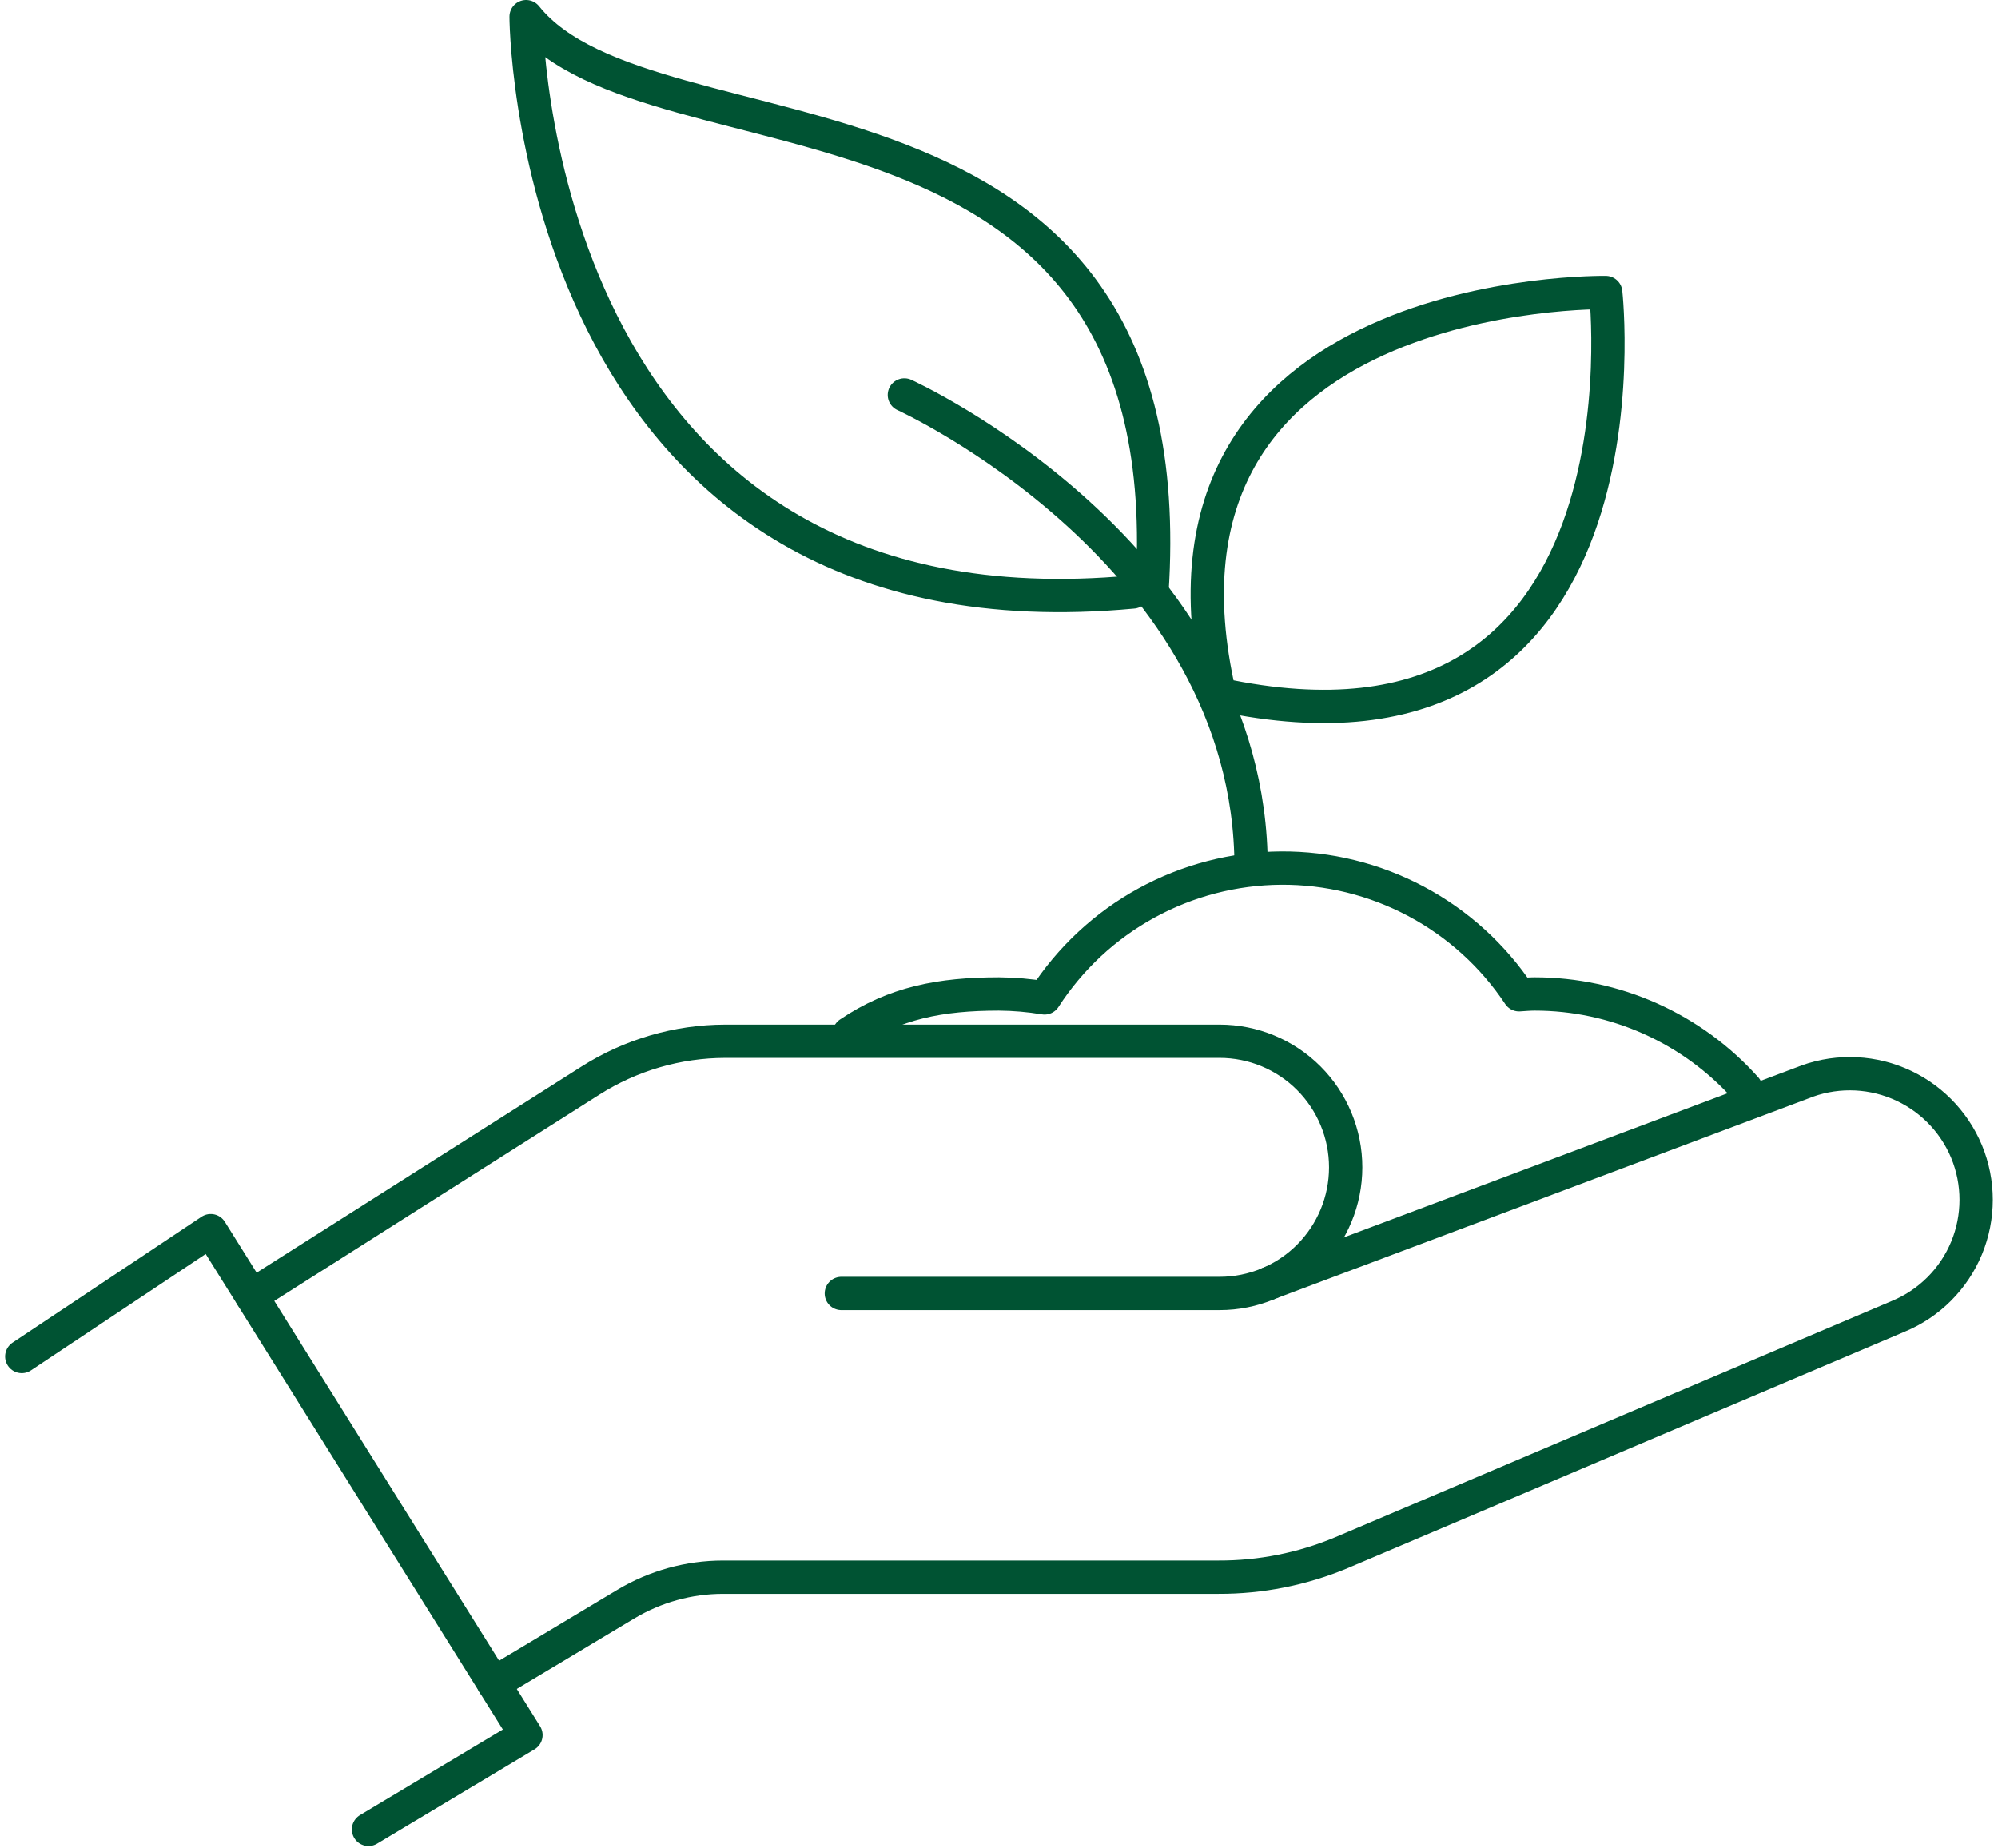 <?xml version="1.0" encoding="UTF-8"?> <svg xmlns="http://www.w3.org/2000/svg" width="120" height="111" viewBox="0 0 120 111" fill="none"><path d="M1.307 81.461L12.657 73.903L31.589 104.194L22.133 109.859" stroke="#005333" stroke-width="2" stroke-linecap="round" stroke-linejoin="round"></path><path d="M50.531 77.675H73.249C75.258 77.675 77.184 76.877 78.604 75.457C80.024 74.037 80.822 72.111 80.822 70.102C80.822 68.094 80.024 66.168 78.604 64.747C77.184 63.327 75.258 62.529 73.249 62.529H43.568C40.694 62.532 37.881 63.353 35.456 64.896L15.104 77.808" stroke="#005333" stroke-width="2" stroke-linecap="round" stroke-linejoin="round"></path><path d="M76.179 77.079L108.216 65.047C110.074 64.285 112.158 64.289 114.013 65.059C115.867 65.829 117.341 67.302 118.113 69.155C118.881 71.011 118.88 73.095 118.112 74.95C117.343 76.805 115.869 78.279 114.014 79.047L80.561 93.246C78.222 94.225 75.709 94.724 73.173 94.714H43.431C41.375 94.714 39.358 95.272 37.595 96.328L29.644 101.094" stroke="#005333" stroke-width="2" stroke-linecap="round" stroke-linejoin="round"></path><path d="M69.183 35.598C71.356 2.955 39.172 10.466 31.599 1C31.599 2.893 32.782 38.836 68.043 35.551" stroke="#005333" stroke-width="2" stroke-linecap="round" stroke-linejoin="round"></path><path d="M73.249 41.704C99.754 47.384 96.441 17.566 96.441 17.566C96.441 17.566 67.57 17.092 73.249 41.704Z" stroke="#005333" stroke-width="2" stroke-linecap="round" stroke-linejoin="round"></path><path d="M104.861 65.369C103.267 63.582 101.313 62.153 99.128 61.174C96.943 60.195 94.576 59.689 92.181 59.689C91.859 59.689 91.547 59.718 91.235 59.737C89.669 57.382 87.542 55.453 85.045 54.126C82.548 52.798 79.76 52.113 76.933 52.132C74.105 52.151 71.326 52.873 68.847 54.233C66.368 55.594 64.267 57.55 62.733 59.926C61.828 59.775 60.914 59.696 59.997 59.689C56.49 59.689 53.721 60.219 51.004 62.056" stroke="#005333" stroke-width="2" stroke-linecap="round" stroke-linejoin="round"></path><path d="M54.317 23.718C54.317 23.718 75.142 33.184 75.142 52.117" stroke="#005333" stroke-width="2" stroke-linecap="round" stroke-linejoin="round"></path></svg> 